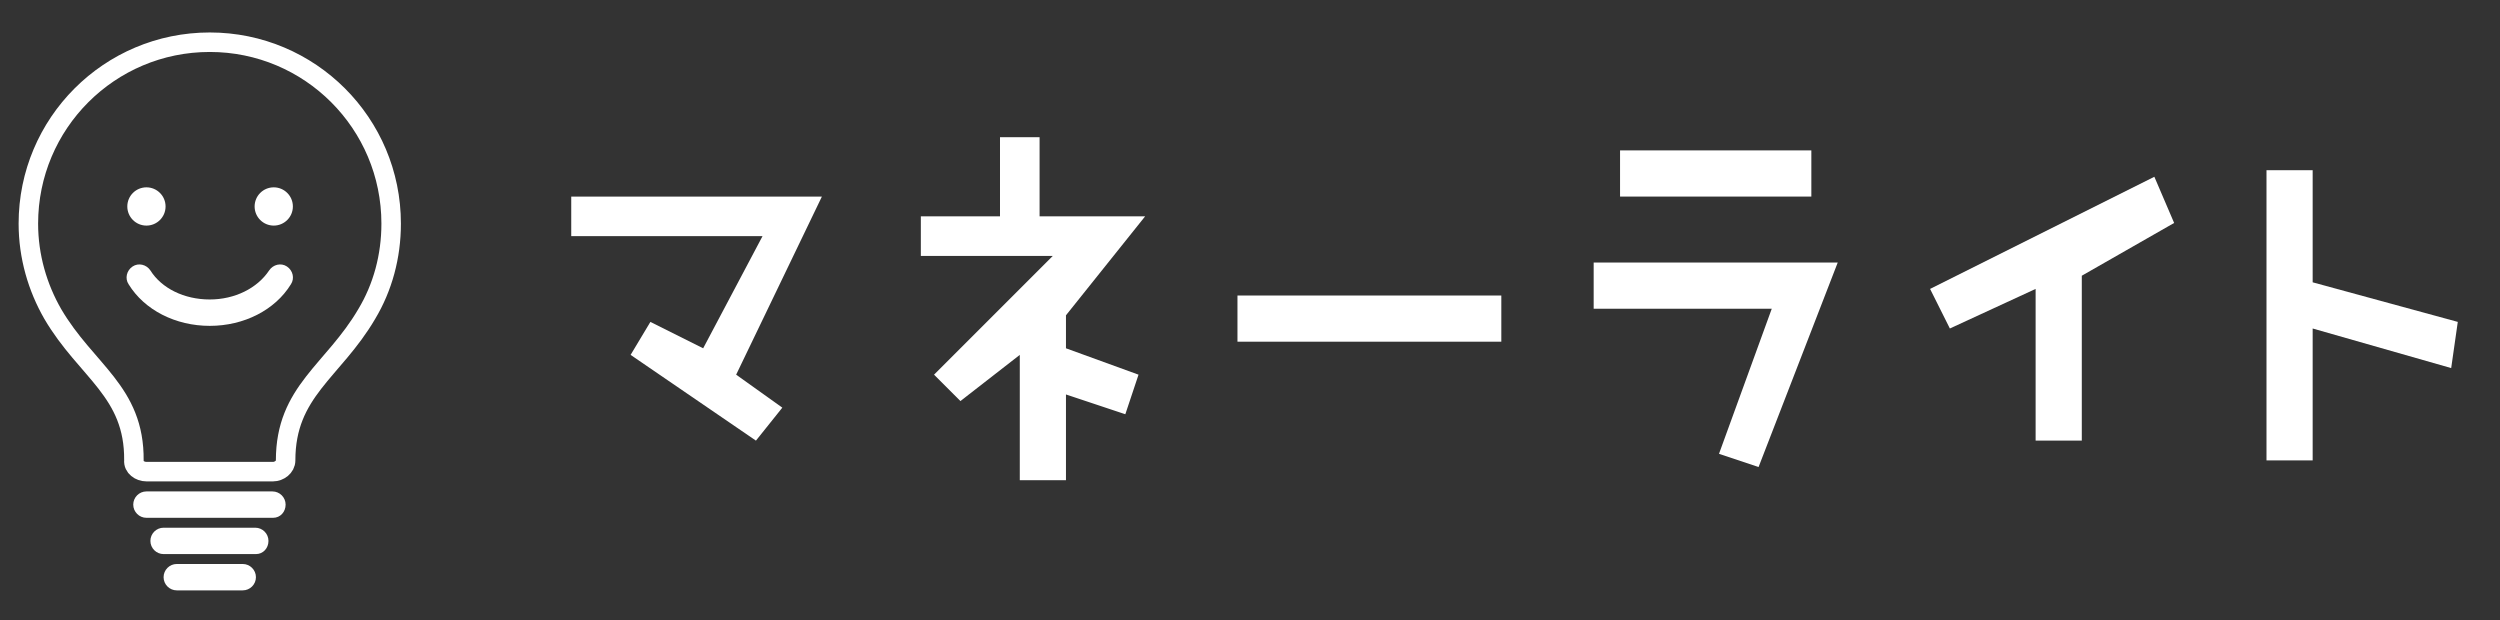 <?xml version="1.0" encoding="utf-8"?>
<!-- Generator: Adobe Illustrator 26.3.1, SVG Export Plug-In . SVG Version: 6.00 Build 0)  -->
<svg version="1.1" id="レイヤー_1" xmlns="http://www.w3.org/2000/svg" xmlns:xlink="http://www.w3.org/1999/xlink" x="0px"
	 y="0px" viewBox="0 0 379 94" style="enable-background:new 0 0 379 94;" xml:space="preserve">
<rect x="0" y="0" width="379" height="94" fill="#333333" stroke="none"/>
<style type="text/css">
	.st0{fill:none;stroke:#FFFFFF;stroke-width:2.956;stroke-miterlimit:10;}
	.st1{fill:#FFFFFF;}
</style>
<path class="st0" d="M59.3,33.9c0,5-1.3,9.7-3.7,13.7c-5.1,8.7-12.3,11.7-12.3,22.2c0,1-1,1.7-1.9,1.7H22.2c-1,0-2-0.7-1.9-1.7
	C20.4,59.3,13.1,56.3,8,47.6c-2.3-4-3.7-8.7-3.7-13.7c0-15.2,12.3-27.5,27.5-27.5S59.3,18.7,59.3,33.9z"/>
<path class="st1" d="M41.4,78.5H22.2c-1.1,0-2-0.9-2-2c0-1.1,0.9-2,2-2h19.1c1.1,0,2,0.9,2,2C43.3,77.6,42.5,78.5,41.4,78.5z"/>
<path class="st1" d="M38.8,84H24.8c-1.1,0-2-0.9-2-2c0-1.1,0.9-2,2-2h13.9c1.1,0,2,0.9,2,2C40.7,83.1,39.9,84,38.8,84z"/>
<path class="st1" d="M36.8,89.5h-10c-1.1,0-2-0.9-2-2c0-1.1,0.9-2,2-2h10c1.1,0,2,0.9,2,2C38.8,88.6,37.9,89.5,36.8,89.5z"/>
<g>
	<g>
		<circle class="st1" cx="22.2" cy="31.3" r="2.9"/>
		<circle class="st1" cx="41.5" cy="31.3" r="2.9"/>
	</g>
	<path class="st1" d="M31.8,49.4c-5.2,0-9.9-2.4-12.3-6.3c-0.6-0.9-0.3-2.1,0.6-2.7c0.9-0.6,2.1-0.3,2.7,0.6c1.7,2.7,5.1,4.4,9,4.4
		c3.8,0,7.2-1.7,9-4.4c0.6-0.9,1.8-1.2,2.7-0.6c0.9,0.6,1.2,1.8,0.6,2.7C41.7,47,37,49.4,31.8,49.4z"/>
</g>
<g>
	<g>
		<polygon class="st1" points="124.6,29.8 111.6,56.8 118.6,61.8 114.6,66.8 95.6,53.8 98.6,48.8 106.6,52.8 115.6,35.8 86.6,35.8 
			86.6,29.8 		"/>
	</g>
	<g>
		<polygon class="st1" points="157.6,20.8 151.6,20.8 151.6,32.8 139.6,32.8 139.6,38.8 159.6,38.8 141.6,56.8 145.6,60.8 
			154.6,53.8 154.6,72.8 161.6,72.8 161.6,59.8 170.6,62.8 172.6,56.8 161.6,52.8 161.6,47.8 173.6,32.8 157.6,32.8 		"/>
	</g>
	<g>
		<rect x="187.6" y="44.8" class="st1" width="40" height="7"/>
	</g>
	<g>
		<rect x="245.6" y="22.8" class="st1" width="29" height="7"/>
	</g>
	<g>
		<polygon class="st1" points="241.6,39.8 241.6,46.8 268.6,46.8 260.6,68.8 266.6,70.8 278.6,39.8 		"/>
	</g>
	<g>
		<polygon class="st1" points="326.6,26.8 329.6,33.8 315.6,41.8 315.6,66.8 308.6,66.8 308.6,43.8 295.6,49.8 292.6,43.8 		"/>
	</g>
	<g>
		<polygon class="st1" points="350.6,25.8 350.6,42.8 372.6,48.8 371.6,55.8 350.6,49.8 350.6,69.8 343.6,69.8 343.6,25.8 		"/>
	</g>
</g>
</svg>
